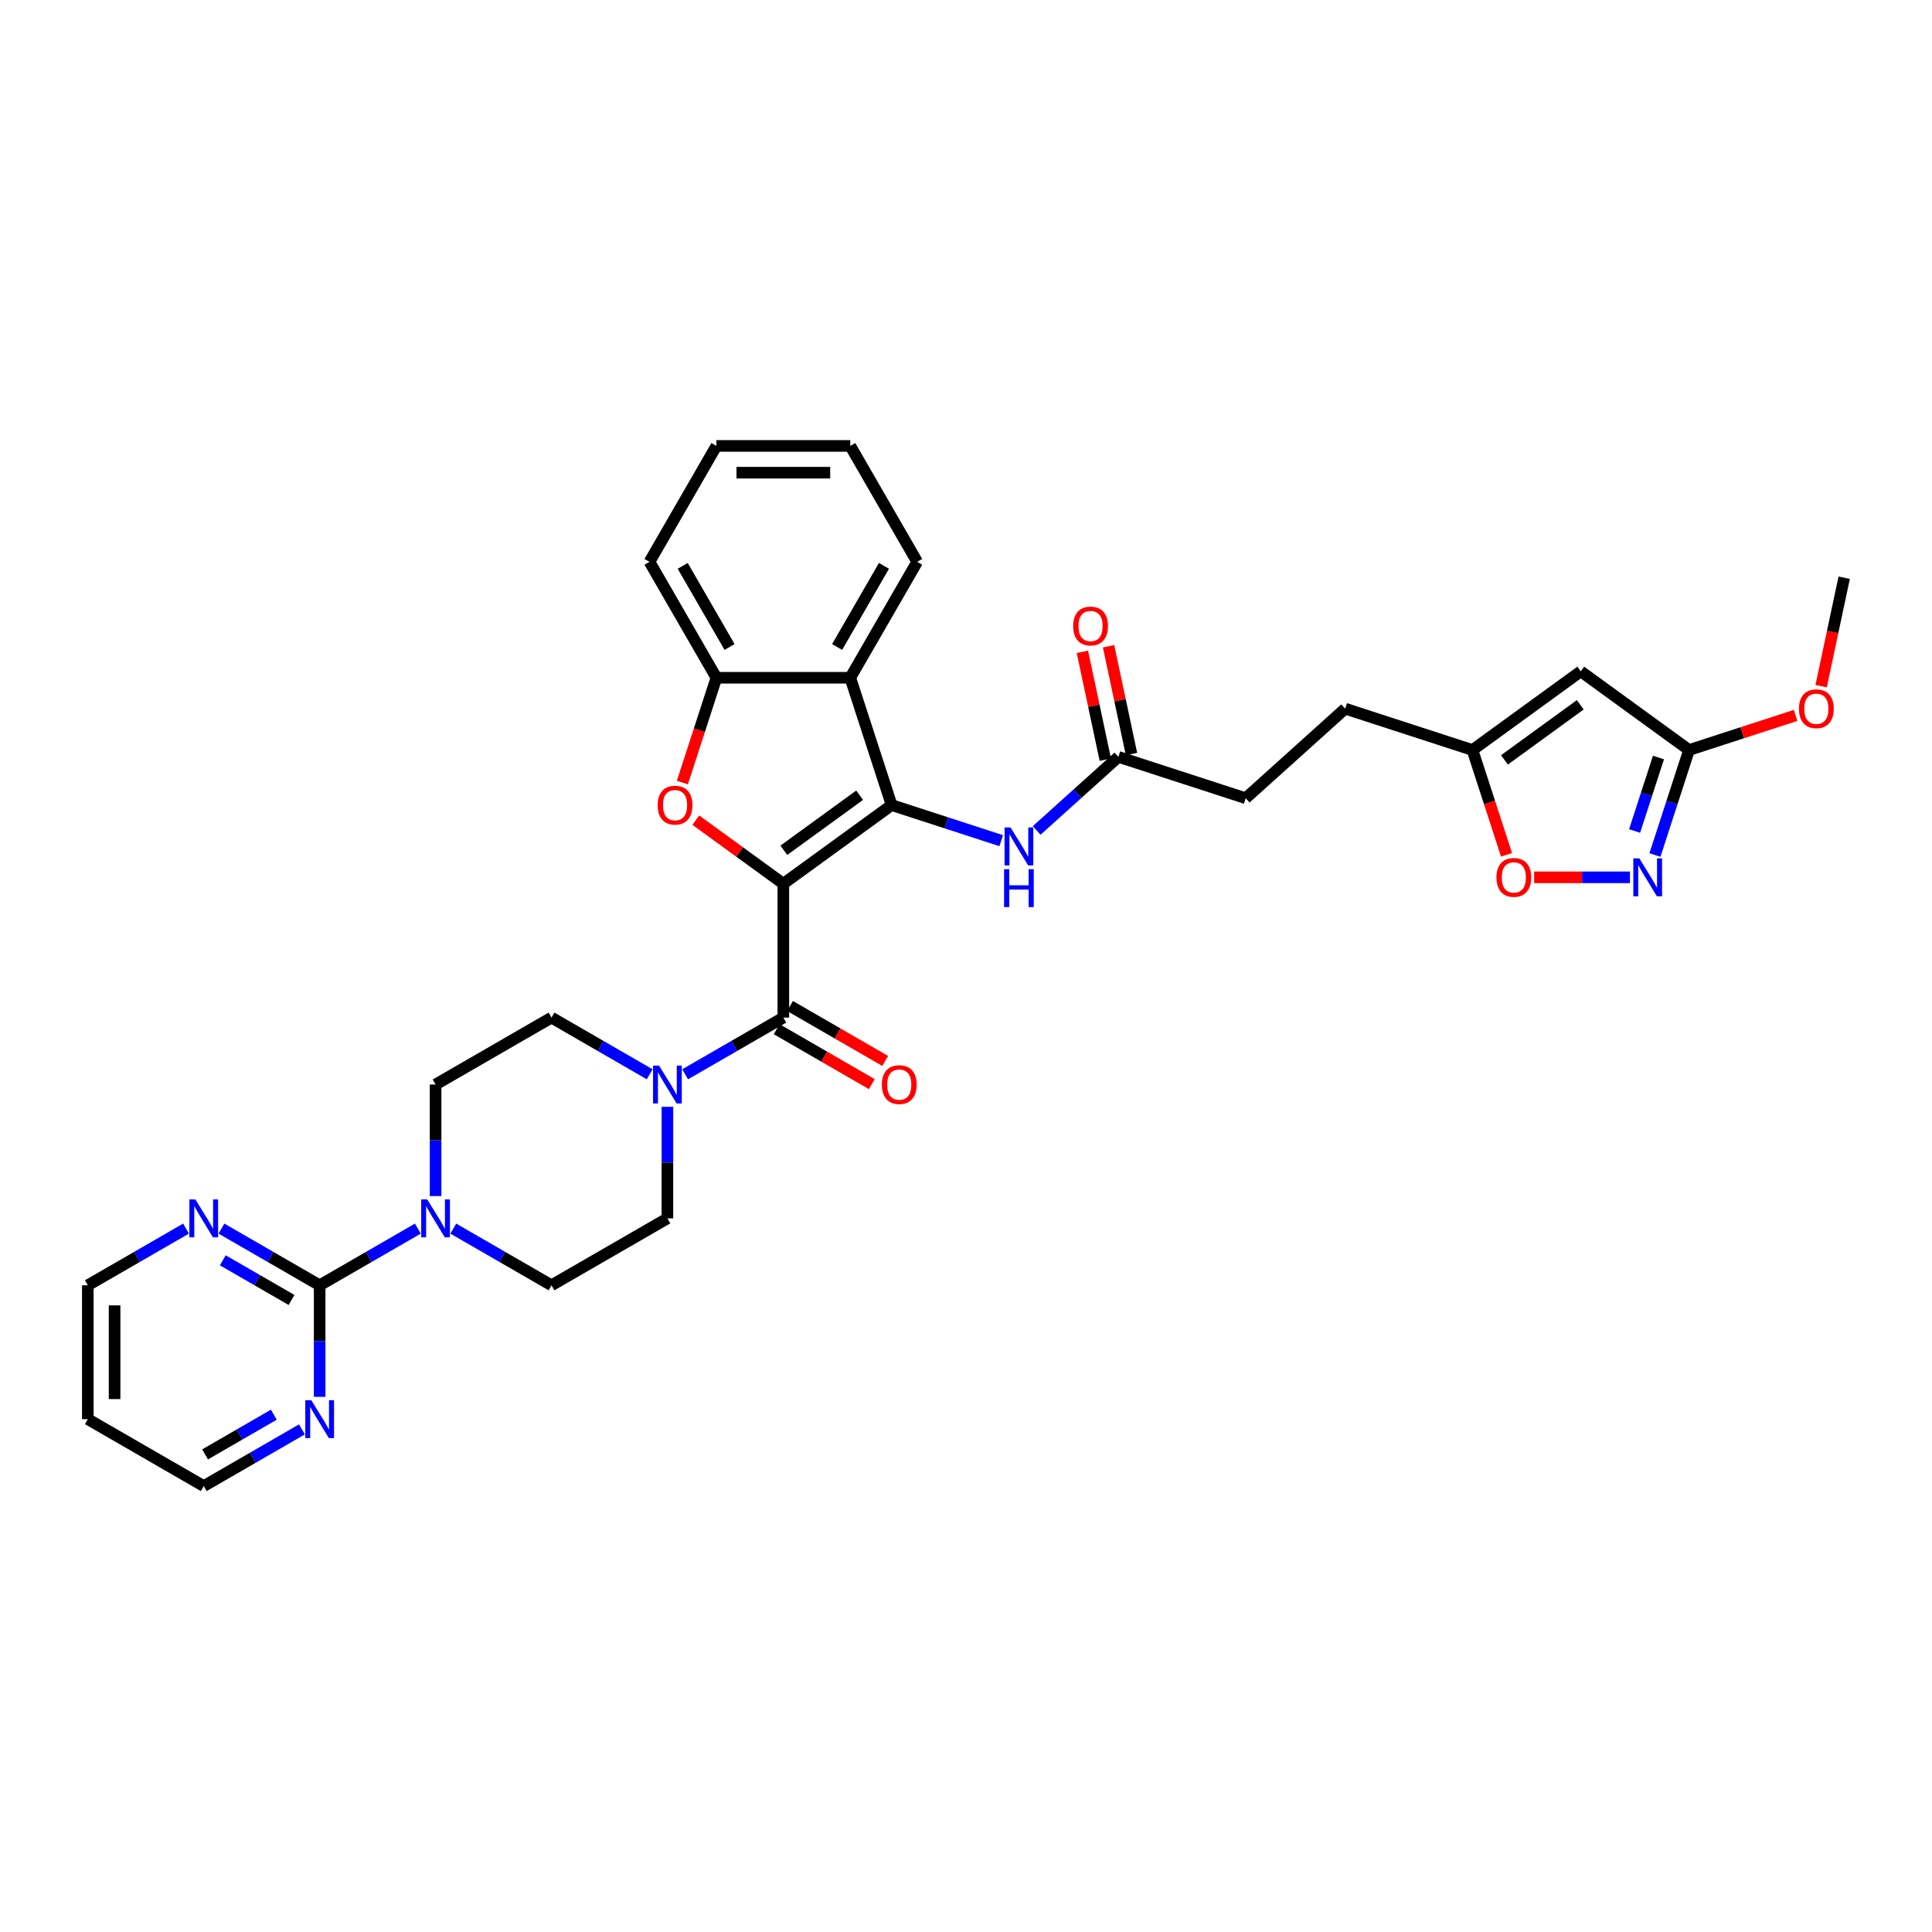 <?xml version='1.0' encoding='iso-8859-1'?>
<svg version='1.1' baseProfile='full'
              xmlns='http://www.w3.org/2000/svg'
                      xmlns:rdkit='http://www.rdkit.org/xml'
                      xmlns:xlink='http://www.w3.org/1999/xlink'
                  xml:space='preserve'
width='1000px' height='1000px' viewBox='0 0 1000 1000'>
<!-- END OF HEADER -->
<rect style='opacity:1.0;fill:#FFFFFF;stroke:none' width='1000' height='1000' x='0' y='0'> </rect>
<path class='bond-0' d='M 405.454,457.423 L 461.504,416.7' style='fill:none;fill-rule:evenodd;stroke:#000000;stroke-width:6px;stroke-linecap:butt;stroke-linejoin:miter;stroke-opacity:1' />
<path class='bond-0' d='M 405.717,440.104 L 444.952,411.598' style='fill:none;fill-rule:evenodd;stroke:#000000;stroke-width:6px;stroke-linecap:butt;stroke-linejoin:miter;stroke-opacity:1' />
<path class='bond-1' d='M 405.454,457.423 L 382.798,440.962' style='fill:none;fill-rule:evenodd;stroke:#000000;stroke-width:6px;stroke-linecap:butt;stroke-linejoin:miter;stroke-opacity:1' />
<path class='bond-1' d='M 382.798,440.962 L 360.142,424.502' style='fill:none;fill-rule:evenodd;stroke:#FF0000;stroke-width:6px;stroke-linecap:butt;stroke-linejoin:miter;stroke-opacity:1' />
<path class='bond-2' d='M 405.454,457.423 L 405.454,526.704' style='fill:none;fill-rule:evenodd;stroke:#000000;stroke-width:6px;stroke-linecap:butt;stroke-linejoin:miter;stroke-opacity:1' />
<path class='bond-3' d='M 461.504,416.7 L 440.095,350.809' style='fill:none;fill-rule:evenodd;stroke:#000000;stroke-width:6px;stroke-linecap:butt;stroke-linejoin:miter;stroke-opacity:1' />
<path class='bond-10' d='M 461.504,416.7 L 489.863,425.914' style='fill:none;fill-rule:evenodd;stroke:#000000;stroke-width:6px;stroke-linecap:butt;stroke-linejoin:miter;stroke-opacity:1' />
<path class='bond-10' d='M 489.863,425.914 L 518.222,435.129' style='fill:none;fill-rule:evenodd;stroke:#0000FF;stroke-width:6px;stroke-linecap:butt;stroke-linejoin:miter;stroke-opacity:1' />
<path class='bond-8' d='M 353.19,405.047 L 362.001,377.928' style='fill:none;fill-rule:evenodd;stroke:#FF0000;stroke-width:6px;stroke-linecap:butt;stroke-linejoin:miter;stroke-opacity:1' />
<path class='bond-8' d='M 362.001,377.928 L 370.813,350.809' style='fill:none;fill-rule:evenodd;stroke:#000000;stroke-width:6px;stroke-linecap:butt;stroke-linejoin:miter;stroke-opacity:1' />
<path class='bond-4' d='M 405.454,526.704 L 380.04,541.377' style='fill:none;fill-rule:evenodd;stroke:#000000;stroke-width:6px;stroke-linecap:butt;stroke-linejoin:miter;stroke-opacity:1' />
<path class='bond-4' d='M 380.04,541.377 L 354.627,556.049' style='fill:none;fill-rule:evenodd;stroke:#0000FF;stroke-width:6px;stroke-linecap:butt;stroke-linejoin:miter;stroke-opacity:1' />
<path class='bond-17' d='M 401.99,532.704 L 426.62,546.925' style='fill:none;fill-rule:evenodd;stroke:#000000;stroke-width:6px;stroke-linecap:butt;stroke-linejoin:miter;stroke-opacity:1' />
<path class='bond-17' d='M 426.62,546.925 L 451.251,561.145' style='fill:none;fill-rule:evenodd;stroke:#FF0000;stroke-width:6px;stroke-linecap:butt;stroke-linejoin:miter;stroke-opacity:1' />
<path class='bond-17' d='M 408.918,520.704 L 433.548,534.925' style='fill:none;fill-rule:evenodd;stroke:#000000;stroke-width:6px;stroke-linecap:butt;stroke-linejoin:miter;stroke-opacity:1' />
<path class='bond-17' d='M 433.548,534.925 L 458.179,549.145' style='fill:none;fill-rule:evenodd;stroke:#FF0000;stroke-width:6px;stroke-linecap:butt;stroke-linejoin:miter;stroke-opacity:1' />
<path class='bond-26' d='M 440.095,350.809 L 474.735,290.809' style='fill:none;fill-rule:evenodd;stroke:#000000;stroke-width:6px;stroke-linecap:butt;stroke-linejoin:miter;stroke-opacity:1' />
<path class='bond-26' d='M 433.291,334.881 L 457.539,292.881' style='fill:none;fill-rule:evenodd;stroke:#000000;stroke-width:6px;stroke-linecap:butt;stroke-linejoin:miter;stroke-opacity:1' />
<path class='bond-34' d='M 440.095,350.809 L 370.813,350.809' style='fill:none;fill-rule:evenodd;stroke:#000000;stroke-width:6px;stroke-linecap:butt;stroke-linejoin:miter;stroke-opacity:1' />
<path class='bond-18' d='M 336.281,556.049 L 310.867,541.377' style='fill:none;fill-rule:evenodd;stroke:#0000FF;stroke-width:6px;stroke-linecap:butt;stroke-linejoin:miter;stroke-opacity:1' />
<path class='bond-18' d='M 310.867,541.377 L 285.454,526.704' style='fill:none;fill-rule:evenodd;stroke:#000000;stroke-width:6px;stroke-linecap:butt;stroke-linejoin:miter;stroke-opacity:1' />
<path class='bond-19' d='M 345.454,572.888 L 345.454,601.757' style='fill:none;fill-rule:evenodd;stroke:#0000FF;stroke-width:6px;stroke-linecap:butt;stroke-linejoin:miter;stroke-opacity:1' />
<path class='bond-19' d='M 345.454,601.757 L 345.454,630.627' style='fill:none;fill-rule:evenodd;stroke:#000000;stroke-width:6px;stroke-linecap:butt;stroke-linejoin:miter;stroke-opacity:1' />
<path class='bond-5' d='M 165.454,665.268 L 190.868,650.596' style='fill:none;fill-rule:evenodd;stroke:#000000;stroke-width:6px;stroke-linecap:butt;stroke-linejoin:miter;stroke-opacity:1' />
<path class='bond-5' d='M 190.868,650.596 L 216.281,635.923' style='fill:none;fill-rule:evenodd;stroke:#0000FF;stroke-width:6px;stroke-linecap:butt;stroke-linejoin:miter;stroke-opacity:1' />
<path class='bond-15' d='M 165.454,665.268 L 140.041,650.596' style='fill:none;fill-rule:evenodd;stroke:#000000;stroke-width:6px;stroke-linecap:butt;stroke-linejoin:miter;stroke-opacity:1' />
<path class='bond-15' d='M 140.041,650.596 L 114.627,635.923' style='fill:none;fill-rule:evenodd;stroke:#0000FF;stroke-width:6px;stroke-linecap:butt;stroke-linejoin:miter;stroke-opacity:1' />
<path class='bond-15' d='M 150.902,672.866 L 133.113,662.596' style='fill:none;fill-rule:evenodd;stroke:#000000;stroke-width:6px;stroke-linecap:butt;stroke-linejoin:miter;stroke-opacity:1' />
<path class='bond-15' d='M 133.113,662.596 L 115.323,652.325' style='fill:none;fill-rule:evenodd;stroke:#0000FF;stroke-width:6px;stroke-linecap:butt;stroke-linejoin:miter;stroke-opacity:1' />
<path class='bond-16' d='M 165.454,665.268 L 165.454,694.138' style='fill:none;fill-rule:evenodd;stroke:#000000;stroke-width:6px;stroke-linecap:butt;stroke-linejoin:miter;stroke-opacity:1' />
<path class='bond-16' d='M 165.454,694.138 L 165.454,723.008' style='fill:none;fill-rule:evenodd;stroke:#0000FF;stroke-width:6px;stroke-linecap:butt;stroke-linejoin:miter;stroke-opacity:1' />
<path class='bond-6' d='M 843.668,454.101 L 818.868,454.101' style='fill:none;fill-rule:evenodd;stroke:#0000FF;stroke-width:6px;stroke-linecap:butt;stroke-linejoin:miter;stroke-opacity:1' />
<path class='bond-6' d='M 818.868,454.101 L 794.068,454.101' style='fill:none;fill-rule:evenodd;stroke:#FF0000;stroke-width:6px;stroke-linecap:butt;stroke-linejoin:miter;stroke-opacity:1' />
<path class='bond-38' d='M 856.591,442.559 L 865.421,415.385' style='fill:none;fill-rule:evenodd;stroke:#0000FF;stroke-width:6px;stroke-linecap:butt;stroke-linejoin:miter;stroke-opacity:1' />
<path class='bond-38' d='M 865.421,415.385 L 874.25,388.21' style='fill:none;fill-rule:evenodd;stroke:#000000;stroke-width:6px;stroke-linecap:butt;stroke-linejoin:miter;stroke-opacity:1' />
<path class='bond-38' d='M 846.062,430.125 L 852.242,411.103' style='fill:none;fill-rule:evenodd;stroke:#0000FF;stroke-width:6px;stroke-linecap:butt;stroke-linejoin:miter;stroke-opacity:1' />
<path class='bond-38' d='M 852.242,411.103 L 858.423,392.081' style='fill:none;fill-rule:evenodd;stroke:#000000;stroke-width:6px;stroke-linecap:butt;stroke-linejoin:miter;stroke-opacity:1' />
<path class='bond-7' d='M 234.627,635.923 L 260.04,650.596' style='fill:none;fill-rule:evenodd;stroke:#0000FF;stroke-width:6px;stroke-linecap:butt;stroke-linejoin:miter;stroke-opacity:1' />
<path class='bond-7' d='M 260.04,650.596 L 285.454,665.268' style='fill:none;fill-rule:evenodd;stroke:#000000;stroke-width:6px;stroke-linecap:butt;stroke-linejoin:miter;stroke-opacity:1' />
<path class='bond-35' d='M 225.454,619.085 L 225.454,590.215' style='fill:none;fill-rule:evenodd;stroke:#0000FF;stroke-width:6px;stroke-linecap:butt;stroke-linejoin:miter;stroke-opacity:1' />
<path class='bond-35' d='M 225.454,590.215 L 225.454,561.345' style='fill:none;fill-rule:evenodd;stroke:#000000;stroke-width:6px;stroke-linecap:butt;stroke-linejoin:miter;stroke-opacity:1' />
<path class='bond-28' d='M 370.813,350.809 L 336.172,290.809' style='fill:none;fill-rule:evenodd;stroke:#000000;stroke-width:6px;stroke-linecap:butt;stroke-linejoin:miter;stroke-opacity:1' />
<path class='bond-28' d='M 377.617,334.881 L 353.368,292.881' style='fill:none;fill-rule:evenodd;stroke:#000000;stroke-width:6px;stroke-linecap:butt;stroke-linejoin:miter;stroke-opacity:1' />
<path class='bond-9' d='M 818.2,347.487 L 762.15,388.21' style='fill:none;fill-rule:evenodd;stroke:#000000;stroke-width:6px;stroke-linecap:butt;stroke-linejoin:miter;stroke-opacity:1' />
<path class='bond-9' d='M 817.937,364.806 L 778.702,393.312' style='fill:none;fill-rule:evenodd;stroke:#000000;stroke-width:6px;stroke-linecap:butt;stroke-linejoin:miter;stroke-opacity:1' />
<path class='bond-11' d='M 818.2,347.487 L 874.25,388.21' style='fill:none;fill-rule:evenodd;stroke:#000000;stroke-width:6px;stroke-linecap:butt;stroke-linejoin:miter;stroke-opacity:1' />
<path class='bond-14' d='M 536.568,429.85 L 557.724,410.8' style='fill:none;fill-rule:evenodd;stroke:#0000FF;stroke-width:6px;stroke-linecap:butt;stroke-linejoin:miter;stroke-opacity:1' />
<path class='bond-14' d='M 557.724,410.8 L 578.881,391.75' style='fill:none;fill-rule:evenodd;stroke:#000000;stroke-width:6px;stroke-linecap:butt;stroke-linejoin:miter;stroke-opacity:1' />
<path class='bond-25' d='M 874.25,388.21 L 901.826,379.25' style='fill:none;fill-rule:evenodd;stroke:#000000;stroke-width:6px;stroke-linecap:butt;stroke-linejoin:miter;stroke-opacity:1' />
<path class='bond-25' d='M 901.826,379.25 L 929.402,370.29' style='fill:none;fill-rule:evenodd;stroke:#FF0000;stroke-width:6px;stroke-linecap:butt;stroke-linejoin:miter;stroke-opacity:1' />
<path class='bond-12' d='M 779.773,442.448 L 770.961,415.329' style='fill:none;fill-rule:evenodd;stroke:#FF0000;stroke-width:6px;stroke-linecap:butt;stroke-linejoin:miter;stroke-opacity:1' />
<path class='bond-12' d='M 770.961,415.329 L 762.15,388.21' style='fill:none;fill-rule:evenodd;stroke:#000000;stroke-width:6px;stroke-linecap:butt;stroke-linejoin:miter;stroke-opacity:1' />
<path class='bond-13' d='M 762.15,388.21 L 696.259,366.801' style='fill:none;fill-rule:evenodd;stroke:#000000;stroke-width:6px;stroke-linecap:butt;stroke-linejoin:miter;stroke-opacity:1' />
<path class='bond-22' d='M 585.658,390.31 L 579.727,362.405' style='fill:none;fill-rule:evenodd;stroke:#000000;stroke-width:6px;stroke-linecap:butt;stroke-linejoin:miter;stroke-opacity:1' />
<path class='bond-22' d='M 579.727,362.405 L 573.795,334.5' style='fill:none;fill-rule:evenodd;stroke:#FF0000;stroke-width:6px;stroke-linecap:butt;stroke-linejoin:miter;stroke-opacity:1' />
<path class='bond-22' d='M 572.104,393.191 L 566.173,365.286' style='fill:none;fill-rule:evenodd;stroke:#000000;stroke-width:6px;stroke-linecap:butt;stroke-linejoin:miter;stroke-opacity:1' />
<path class='bond-22' d='M 566.173,365.286 L 560.242,337.381' style='fill:none;fill-rule:evenodd;stroke:#FF0000;stroke-width:6px;stroke-linecap:butt;stroke-linejoin:miter;stroke-opacity:1' />
<path class='bond-24' d='M 578.881,391.75 L 644.772,413.16' style='fill:none;fill-rule:evenodd;stroke:#000000;stroke-width:6px;stroke-linecap:butt;stroke-linejoin:miter;stroke-opacity:1' />
<path class='bond-30' d='M 96.281,635.923 L 70.868,650.596' style='fill:none;fill-rule:evenodd;stroke:#0000FF;stroke-width:6px;stroke-linecap:butt;stroke-linejoin:miter;stroke-opacity:1' />
<path class='bond-30' d='M 70.868,650.596 L 45.455,665.268' style='fill:none;fill-rule:evenodd;stroke:#000000;stroke-width:6px;stroke-linecap:butt;stroke-linejoin:miter;stroke-opacity:1' />
<path class='bond-29' d='M 156.281,739.846 L 130.868,754.518' style='fill:none;fill-rule:evenodd;stroke:#0000FF;stroke-width:6px;stroke-linecap:butt;stroke-linejoin:miter;stroke-opacity:1' />
<path class='bond-29' d='M 130.868,754.518 L 105.454,769.191' style='fill:none;fill-rule:evenodd;stroke:#000000;stroke-width:6px;stroke-linecap:butt;stroke-linejoin:miter;stroke-opacity:1' />
<path class='bond-29' d='M 141.729,732.248 L 123.94,742.518' style='fill:none;fill-rule:evenodd;stroke:#0000FF;stroke-width:6px;stroke-linecap:butt;stroke-linejoin:miter;stroke-opacity:1' />
<path class='bond-29' d='M 123.94,742.518 L 106.15,752.789' style='fill:none;fill-rule:evenodd;stroke:#000000;stroke-width:6px;stroke-linecap:butt;stroke-linejoin:miter;stroke-opacity:1' />
<path class='bond-21' d='M 285.454,526.704 L 225.454,561.345' style='fill:none;fill-rule:evenodd;stroke:#000000;stroke-width:6px;stroke-linecap:butt;stroke-linejoin:miter;stroke-opacity:1' />
<path class='bond-20' d='M 345.454,630.627 L 285.454,665.268' style='fill:none;fill-rule:evenodd;stroke:#000000;stroke-width:6px;stroke-linecap:butt;stroke-linejoin:miter;stroke-opacity:1' />
<path class='bond-23' d='M 696.259,366.801 L 644.772,413.16' style='fill:none;fill-rule:evenodd;stroke:#000000;stroke-width:6px;stroke-linecap:butt;stroke-linejoin:miter;stroke-opacity:1' />
<path class='bond-31' d='M 942.618,355.148 L 948.582,327.091' style='fill:none;fill-rule:evenodd;stroke:#FF0000;stroke-width:6px;stroke-linecap:butt;stroke-linejoin:miter;stroke-opacity:1' />
<path class='bond-31' d='M 948.582,327.091 L 954.545,299.033' style='fill:none;fill-rule:evenodd;stroke:#000000;stroke-width:6px;stroke-linecap:butt;stroke-linejoin:miter;stroke-opacity:1' />
<path class='bond-32' d='M 474.735,290.809 L 440.095,230.809' style='fill:none;fill-rule:evenodd;stroke:#000000;stroke-width:6px;stroke-linecap:butt;stroke-linejoin:miter;stroke-opacity:1' />
<path class='bond-27' d='M 45.455,734.55 L 105.454,769.191' style='fill:none;fill-rule:evenodd;stroke:#000000;stroke-width:6px;stroke-linecap:butt;stroke-linejoin:miter;stroke-opacity:1' />
<path class='bond-37' d='M 45.455,734.55 L 45.455,665.268' style='fill:none;fill-rule:evenodd;stroke:#000000;stroke-width:6px;stroke-linecap:butt;stroke-linejoin:miter;stroke-opacity:1' />
<path class='bond-37' d='M 59.311,724.158 L 59.311,675.66' style='fill:none;fill-rule:evenodd;stroke:#000000;stroke-width:6px;stroke-linecap:butt;stroke-linejoin:miter;stroke-opacity:1' />
<path class='bond-33' d='M 336.172,290.809 L 370.813,230.809' style='fill:none;fill-rule:evenodd;stroke:#000000;stroke-width:6px;stroke-linecap:butt;stroke-linejoin:miter;stroke-opacity:1' />
<path class='bond-36' d='M 440.095,230.809 L 370.813,230.809' style='fill:none;fill-rule:evenodd;stroke:#000000;stroke-width:6px;stroke-linecap:butt;stroke-linejoin:miter;stroke-opacity:1' />
<path class='bond-36' d='M 429.702,244.665 L 381.205,244.665' style='fill:none;fill-rule:evenodd;stroke:#000000;stroke-width:6px;stroke-linecap:butt;stroke-linejoin:miter;stroke-opacity:1' />
<path  class='atom-2' d='M 340.397 416.755
Q 340.397 412.044, 342.725 409.411
Q 345.053 406.779, 349.403 406.779
Q 353.754 406.779, 356.082 409.411
Q 358.41 412.044, 358.41 416.755
Q 358.41 421.522, 356.054 424.238
Q 353.699 426.926, 349.403 426.926
Q 345.08 426.926, 342.725 424.238
Q 340.397 421.549, 340.397 416.755
M 349.403 424.709
Q 352.396 424.709, 354.004 422.713
Q 355.639 420.69, 355.639 416.755
Q 355.639 412.903, 354.004 410.963
Q 352.396 408.996, 349.403 408.996
Q 346.41 408.996, 344.775 410.935
Q 343.168 412.875, 343.168 416.755
Q 343.168 420.718, 344.775 422.713
Q 346.41 424.709, 349.403 424.709
' fill='#FF0000'/>
<path  class='atom-5' d='M 341.117 551.535
L 347.546 561.927
Q 348.183 562.953, 349.209 564.809
Q 350.234 566.666, 350.29 566.777
L 350.29 551.535
L 352.895 551.535
L 352.895 571.156
L 350.207 571.156
L 343.306 559.793
Q 342.502 558.463, 341.643 556.939
Q 340.812 555.415, 340.562 554.944
L 340.562 571.156
L 338.013 571.156
L 338.013 551.535
L 341.117 551.535
' fill='#0000FF'/>
<path  class='atom-7' d='M 848.504 444.291
L 854.933 454.683
Q 855.57 455.709, 856.596 457.565
Q 857.621 459.422, 857.677 459.533
L 857.677 444.291
L 860.282 444.291
L 860.282 463.912
L 857.593 463.912
L 850.693 452.549
Q 849.889 451.219, 849.03 449.695
Q 848.199 448.171, 847.949 447.7
L 847.949 463.912
L 845.4 463.912
L 845.4 444.291
L 848.504 444.291
' fill='#0000FF'/>
<path  class='atom-8' d='M 221.117 620.817
L 227.546 631.209
Q 228.184 632.235, 229.209 634.091
Q 230.235 635.948, 230.29 636.059
L 230.29 620.817
L 232.895 620.817
L 232.895 640.438
L 230.207 640.438
L 223.306 629.075
Q 222.503 627.745, 221.644 626.221
Q 220.812 624.697, 220.563 624.226
L 220.563 640.438
L 218.013 640.438
L 218.013 620.817
L 221.117 620.817
' fill='#0000FF'/>
<path  class='atom-11' d='M 523.058 428.299
L 529.487 438.691
Q 530.124 439.716, 531.15 441.573
Q 532.175 443.43, 532.231 443.541
L 532.231 428.299
L 534.836 428.299
L 534.836 447.919
L 532.148 447.919
L 525.247 436.557
Q 524.443 435.227, 523.584 433.703
Q 522.753 432.178, 522.503 431.707
L 522.503 447.919
L 519.954 447.919
L 519.954 428.299
L 523.058 428.299
' fill='#0000FF'/>
<path  class='atom-11' d='M 519.718 449.881
L 522.379 449.881
L 522.379 458.223
L 532.411 458.223
L 532.411 449.881
L 535.071 449.881
L 535.071 469.502
L 532.411 469.502
L 532.411 460.44
L 522.379 460.44
L 522.379 469.502
L 519.718 469.502
L 519.718 449.881
' fill='#0000FF'/>
<path  class='atom-13' d='M 774.552 454.157
Q 774.552 449.446, 776.88 446.813
Q 779.208 444.18, 783.559 444.18
Q 787.91 444.18, 790.238 446.813
Q 792.566 449.446, 792.566 454.157
Q 792.566 458.923, 790.21 461.639
Q 787.854 464.327, 783.559 464.327
Q 779.236 464.327, 776.88 461.639
Q 774.552 458.951, 774.552 454.157
M 783.559 462.11
Q 786.552 462.11, 788.159 460.115
Q 789.794 458.092, 789.794 454.157
Q 789.794 450.305, 788.159 448.365
Q 786.552 446.397, 783.559 446.397
Q 780.566 446.397, 778.931 448.337
Q 777.323 450.277, 777.323 454.157
Q 777.323 458.12, 778.931 460.115
Q 780.566 462.11, 783.559 462.11
' fill='#FF0000'/>
<path  class='atom-16' d='M 101.117 620.817
L 107.547 631.209
Q 108.184 632.235, 109.209 634.091
Q 110.235 635.948, 110.29 636.059
L 110.29 620.817
L 112.895 620.817
L 112.895 640.438
L 110.207 640.438
L 103.307 629.075
Q 102.503 627.745, 101.644 626.221
Q 100.813 624.697, 100.563 624.226
L 100.563 640.438
L 98.013 640.438
L 98.013 620.817
L 101.117 620.817
' fill='#0000FF'/>
<path  class='atom-17' d='M 161.117 724.74
L 167.547 735.132
Q 168.184 736.157, 169.209 738.014
Q 170.235 739.871, 170.29 739.982
L 170.29 724.74
L 172.895 724.74
L 172.895 744.36
L 170.207 744.36
L 163.306 732.998
Q 162.503 731.668, 161.644 730.144
Q 160.812 728.619, 160.563 728.148
L 160.563 744.36
L 158.013 744.36
L 158.013 724.74
L 161.117 724.74
' fill='#0000FF'/>
<path  class='atom-18' d='M 456.447 561.401
Q 456.447 556.69, 458.775 554.057
Q 461.103 551.424, 465.453 551.424
Q 469.804 551.424, 472.132 554.057
Q 474.46 556.69, 474.46 561.401
Q 474.46 566.167, 472.105 568.883
Q 469.749 571.571, 465.453 571.571
Q 461.13 571.571, 458.775 568.883
Q 456.447 566.195, 456.447 561.401
M 465.453 569.354
Q 468.446 569.354, 470.054 567.359
Q 471.689 565.336, 471.689 561.401
Q 471.689 557.549, 470.054 555.609
Q 468.446 553.641, 465.453 553.641
Q 462.46 553.641, 460.825 555.581
Q 459.218 557.521, 459.218 561.401
Q 459.218 565.364, 460.825 567.359
Q 462.46 569.354, 465.453 569.354
' fill='#FF0000'/>
<path  class='atom-23' d='M 555.47 324.038
Q 555.47 319.327, 557.798 316.694
Q 560.126 314.061, 564.477 314.061
Q 568.828 314.061, 571.155 316.694
Q 573.483 319.327, 573.483 324.038
Q 573.483 328.805, 571.128 331.52
Q 568.772 334.209, 564.477 334.209
Q 560.154 334.209, 557.798 331.52
Q 555.47 328.832, 555.47 324.038
M 564.477 331.991
Q 567.47 331.991, 569.077 329.996
Q 570.712 327.973, 570.712 324.038
Q 570.712 320.186, 569.077 318.246
Q 567.47 316.278, 564.477 316.278
Q 561.484 316.278, 559.849 318.218
Q 558.241 320.158, 558.241 324.038
Q 558.241 328.001, 559.849 329.996
Q 561.484 331.991, 564.477 331.991
' fill='#FF0000'/>
<path  class='atom-26' d='M 931.134 366.856
Q 931.134 362.145, 933.462 359.513
Q 935.79 356.88, 940.141 356.88
Q 944.492 356.88, 946.82 359.513
Q 949.148 362.145, 949.148 366.856
Q 949.148 371.623, 946.792 374.339
Q 944.436 377.027, 940.141 377.027
Q 935.818 377.027, 933.462 374.339
Q 931.134 371.651, 931.134 366.856
M 940.141 374.81
Q 943.134 374.81, 944.741 372.815
Q 946.376 370.792, 946.376 366.856
Q 946.376 363.004, 944.741 361.065
Q 943.134 359.097, 940.141 359.097
Q 937.148 359.097, 935.513 361.037
Q 933.906 362.977, 933.906 366.856
Q 933.906 370.819, 935.513 372.815
Q 937.148 374.81, 940.141 374.81
' fill='#FF0000'/>
</svg>
